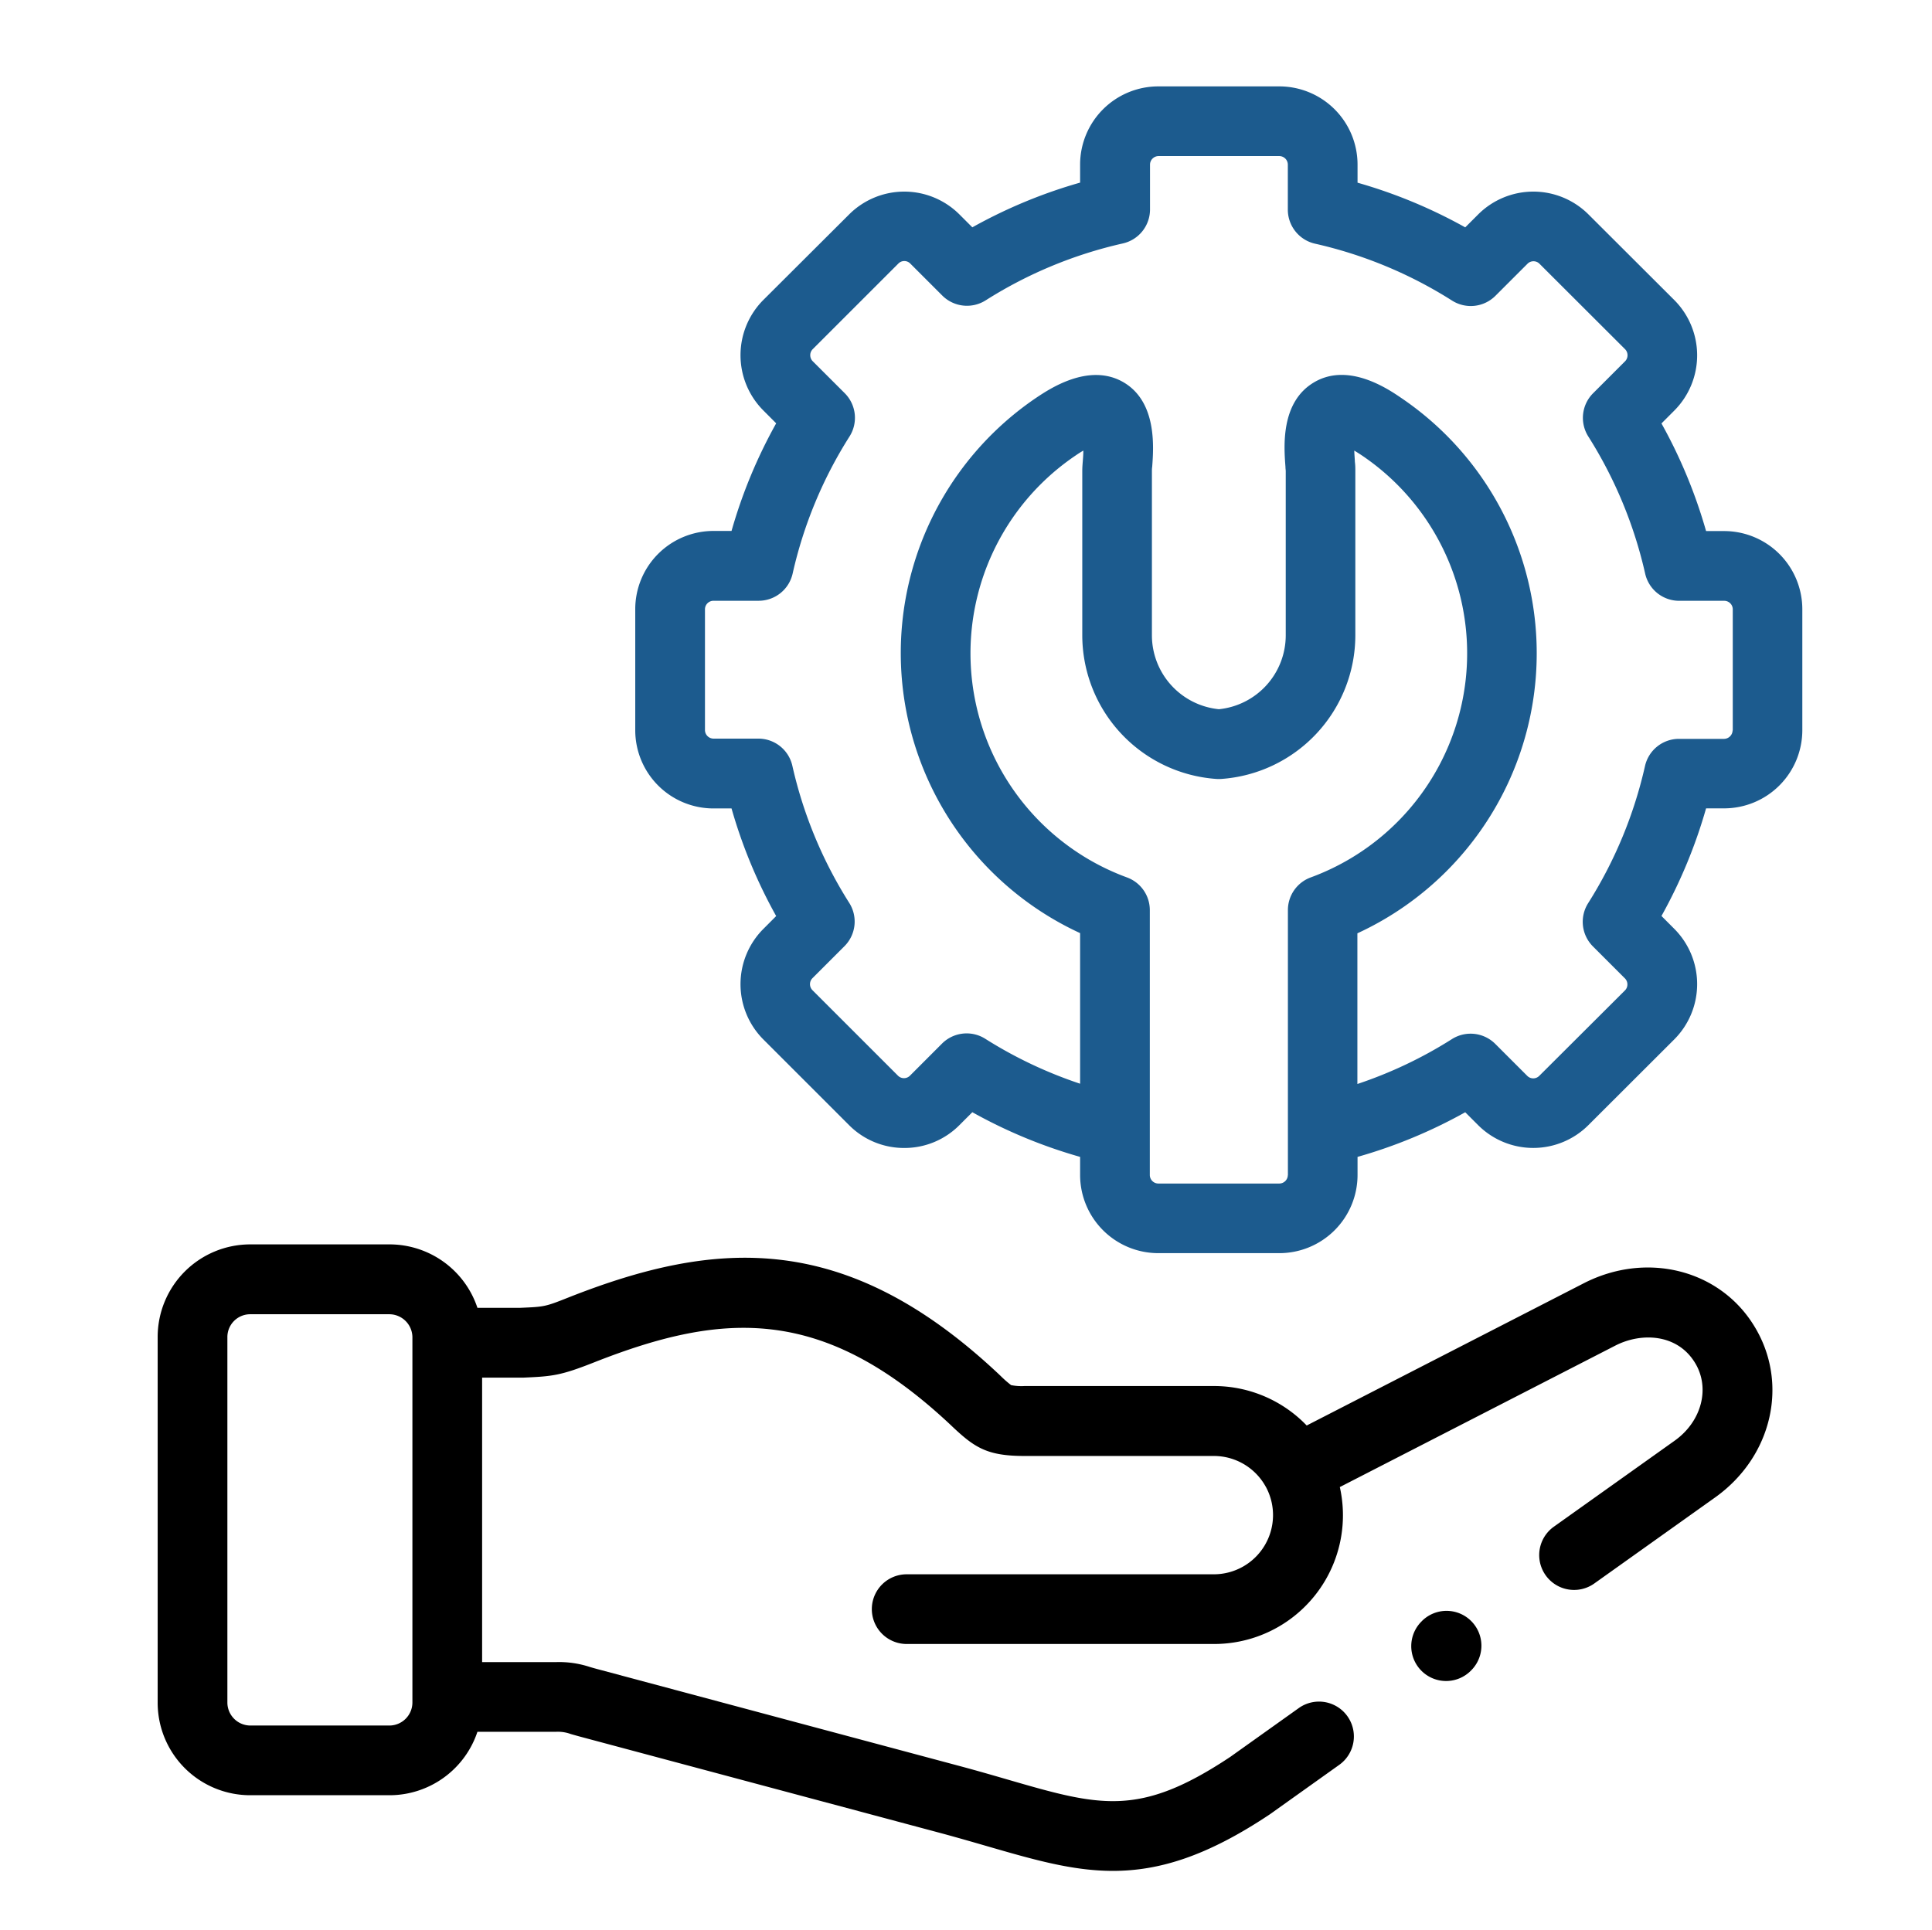<svg id="Modo_de_aislamiento" data-name="Modo de aislamiento" xmlns="http://www.w3.org/2000/svg" viewBox="0 0 489.41 489.1"><defs><style>.cls-1{fill:#1c5b8e;}</style></defs><path class="cls-1" d="M436.76,134.56h-4.58a128,128,0,0,0-11.3-27.27l3.25-3.26a19.83,19.83,0,0,0,0-28L402.42,54.36a19.77,19.77,0,0,0-28,0l-3.25,3.25a127.83,127.83,0,0,0-27.28-11.32V41.69a19.82,19.82,0,0,0-19.79-19.8H293.41a19.82,19.82,0,0,0-19.8,19.8v4.58a127.43,127.43,0,0,0-27.3,11.33l-3.24-3.24a19.77,19.77,0,0,0-28,0L193.37,76a19.83,19.83,0,0,0,0,28l3.25,3.26a127.33,127.33,0,0,0-11.31,27.27h-4.6a19.82,19.82,0,0,0-19.79,19.8v30.71a19.82,19.82,0,0,0,19.79,19.8h4.6a127.55,127.55,0,0,0,11.31,27.27l-3.25,3.26a19.83,19.83,0,0,0,0,28l21.68,21.68a19.62,19.62,0,0,0,14,5.82h0a19.6,19.6,0,0,0,14-5.8l3.26-3.26a127.1,127.1,0,0,0,27.3,11.32v4.6a19.82,19.82,0,0,0,19.8,19.79h30.68a19.82,19.82,0,0,0,19.8-19.79v-4.6a127.2,127.2,0,0,0,27.28-11.31l3.23,3.23a19.77,19.77,0,0,0,28,0l21.73-21.7a19.83,19.83,0,0,0,0-28l-3.25-3.26a128,128,0,0,0,11.3-27.27h4.58a19.82,19.82,0,0,0,19.8-19.8V154.36a19.82,19.82,0,0,0-19.8-19.8ZM326.23,297.74a2.17,2.17,0,0,1-2.14,2.14H293.41a2.17,2.17,0,0,1-2.14-2.14V230.61a8.82,8.82,0,0,0-5.76-8.28,60.49,60.49,0,0,1-13.08-106.89c.74-.51,1.4-.93,2-1.27,0,1.15-.11,2.24-.15,2.81-.07.9-.12,1.6-.12,2.31V161a36.53,36.53,0,0,0,34,36.37,11.42,11.42,0,0,0,1.17,0,36.53,36.53,0,0,0,34-36.37V119.29c0-.7,0-1.41-.12-2.3,0-.57-.12-1.67-.15-2.82.57.34,1.23.76,2,1.27A60.49,60.49,0,0,1,332,222.33a8.81,8.81,0,0,0-5.75,8.28v67.13ZM438.9,185.07a2.2,2.2,0,0,1-2.14,2.14H425.32a8.82,8.82,0,0,0-8.61,6.88,110.52,110.52,0,0,1-14.39,34.73,8.82,8.82,0,0,0,1.22,11l8.11,8.11a2.15,2.15,0,0,1,.6,1.5,2.12,2.12,0,0,1-.6,1.5L389.9,272.62a2.14,2.14,0,0,1-3,0l-8.11-8.11a8.84,8.84,0,0,0-11-1.22,109.36,109.36,0,0,1-23.94,11.37V236.48A78.13,78.13,0,0,0,355,100.86c-3.29-2.25-13.29-9.09-22-4.06s-7.74,16.54-7.37,21.49c0,.43.06.79.07,1V161a18.83,18.83,0,0,1-16.93,18.7A18.84,18.84,0,0,1,291.8,161V119.35c0-.27,0-.63.07-1.06.37-5,1.23-16.53-7.35-21.48-8.74-5-18.76,1.8-22.06,4a78.13,78.13,0,0,0,11.15,135.62v38.16a110,110,0,0,1-24-11.37,8.83,8.83,0,0,0-11,1.22l-8.12,8.13a2.14,2.14,0,0,1-3,0l-21.7-21.7a2.16,2.16,0,0,1,0-3l8.11-8.11a8.83,8.83,0,0,0,1.22-11,110,110,0,0,1-14.4-34.72,8.82,8.82,0,0,0-8.61-6.89H180.71a2.19,2.19,0,0,1-2.13-2.14V154.36a2.17,2.17,0,0,1,2.13-2.14h11.47a8.82,8.82,0,0,0,8.61-6.89,109.69,109.69,0,0,1,14.4-34.72,8.83,8.83,0,0,0-1.22-11l-8.12-8.11a2.15,2.15,0,0,1-.6-1.51,2.12,2.12,0,0,1,.61-1.5l21.72-21.72a2.1,2.1,0,0,1,3,0l8.11,8.11a8.85,8.85,0,0,0,11,1.22,110.11,110.11,0,0,1,34.75-14.42,8.83,8.83,0,0,0,6.88-8.62V41.69a2.17,2.17,0,0,1,2.14-2.14H324.1a2.17,2.17,0,0,1,2.13,2.14V53.13a8.84,8.84,0,0,0,6.88,8.61,110,110,0,0,1,34.72,14.42,8.84,8.84,0,0,0,11-1.22l8.13-8.13a2.14,2.14,0,0,1,3,0l21.73,21.7a2.19,2.19,0,0,1,0,3l-8.11,8.11a8.82,8.82,0,0,0-1.22,11,110.52,110.52,0,0,1,14.39,34.73,8.83,8.83,0,0,0,8.62,6.88h11.44a2.17,2.17,0,0,1,2.13,2.14v30.71Z"/><path d="M360.21,410.73a8.83,8.83,0,1,0,12.48,12.49l0,0a8.83,8.83,0,0,0-12.51-12.47Z"/><path d="M401.12,325.19l-70.11,36a32.55,32.55,0,0,0-23.49-10h-48a13.48,13.48,0,0,1-3.39-.23,28,28,0,0,1-2.61-2.29l-.44-.42c-38.86-36.58-71.69-34.26-109-19.53-6,2.39-6.16,2.39-12.23,2.65H120.94A23.47,23.47,0,0,0,98.68,315.3H63.36a23.46,23.46,0,0,0-23.42,23.45v92.69a23.45,23.45,0,0,0,23.42,23.43H98.68a23.49,23.49,0,0,0,22.26-16.07h19.87a9.53,9.53,0,0,1,3.8.57c.74.21,1.64.47,2.81.78l91.39,24.45c4,1.09,7.72,2.16,11.3,3.2,11.71,3.39,21.55,6.24,31.81,6.24,11.59,0,23.72-3.64,39.66-14.27a1.88,1.88,0,0,0,.23-.16l17.45-12.44A8.83,8.83,0,0,0,329,432.79l-17.34,12.36c-23.14,15.39-33,12.54-56.65,5.68-3.65-1.06-7.42-2.15-11.62-3.28L152,423.09c-1.07-.28-1.91-.52-2.59-.72a24.89,24.89,0,0,0-8.59-1.23H122.13V349.06h9.92l.51,0c7.4-.32,9.47-.52,17.95-3.87,32.79-12.94,58.1-14.47,90.45,16l.43.41c5.53,5.19,8.71,7.31,18.1,7.31h48a15,15,0,0,1,13.12,7.74l.09.15a15,15,0,0,1-13.2,22.09H229.68a8.83,8.83,0,1,0,0,17.66h77.85a32.62,32.62,0,0,0,31.87-39.76l69.78-35.84c6.61-3.39,15.64-3,20.13,4.25,4,6.41,1.78,14.94-5.08,19.83l-30.61,21.8a8.83,8.83,0,1,0,10.24,14.39l30.62-21.81c14.54-10.37,18.77-29.07,9.85-43.49C435.56,321.63,417,317,401.12,325.19ZM104.47,431.44a5.85,5.85,0,0,1-5.79,5.77H63.36a5.84,5.84,0,0,1-5.76-5.77V338.75A5.78,5.78,0,0,1,63.36,333H98.68a5.87,5.87,0,0,1,5.79,5.79Z"/></svg>